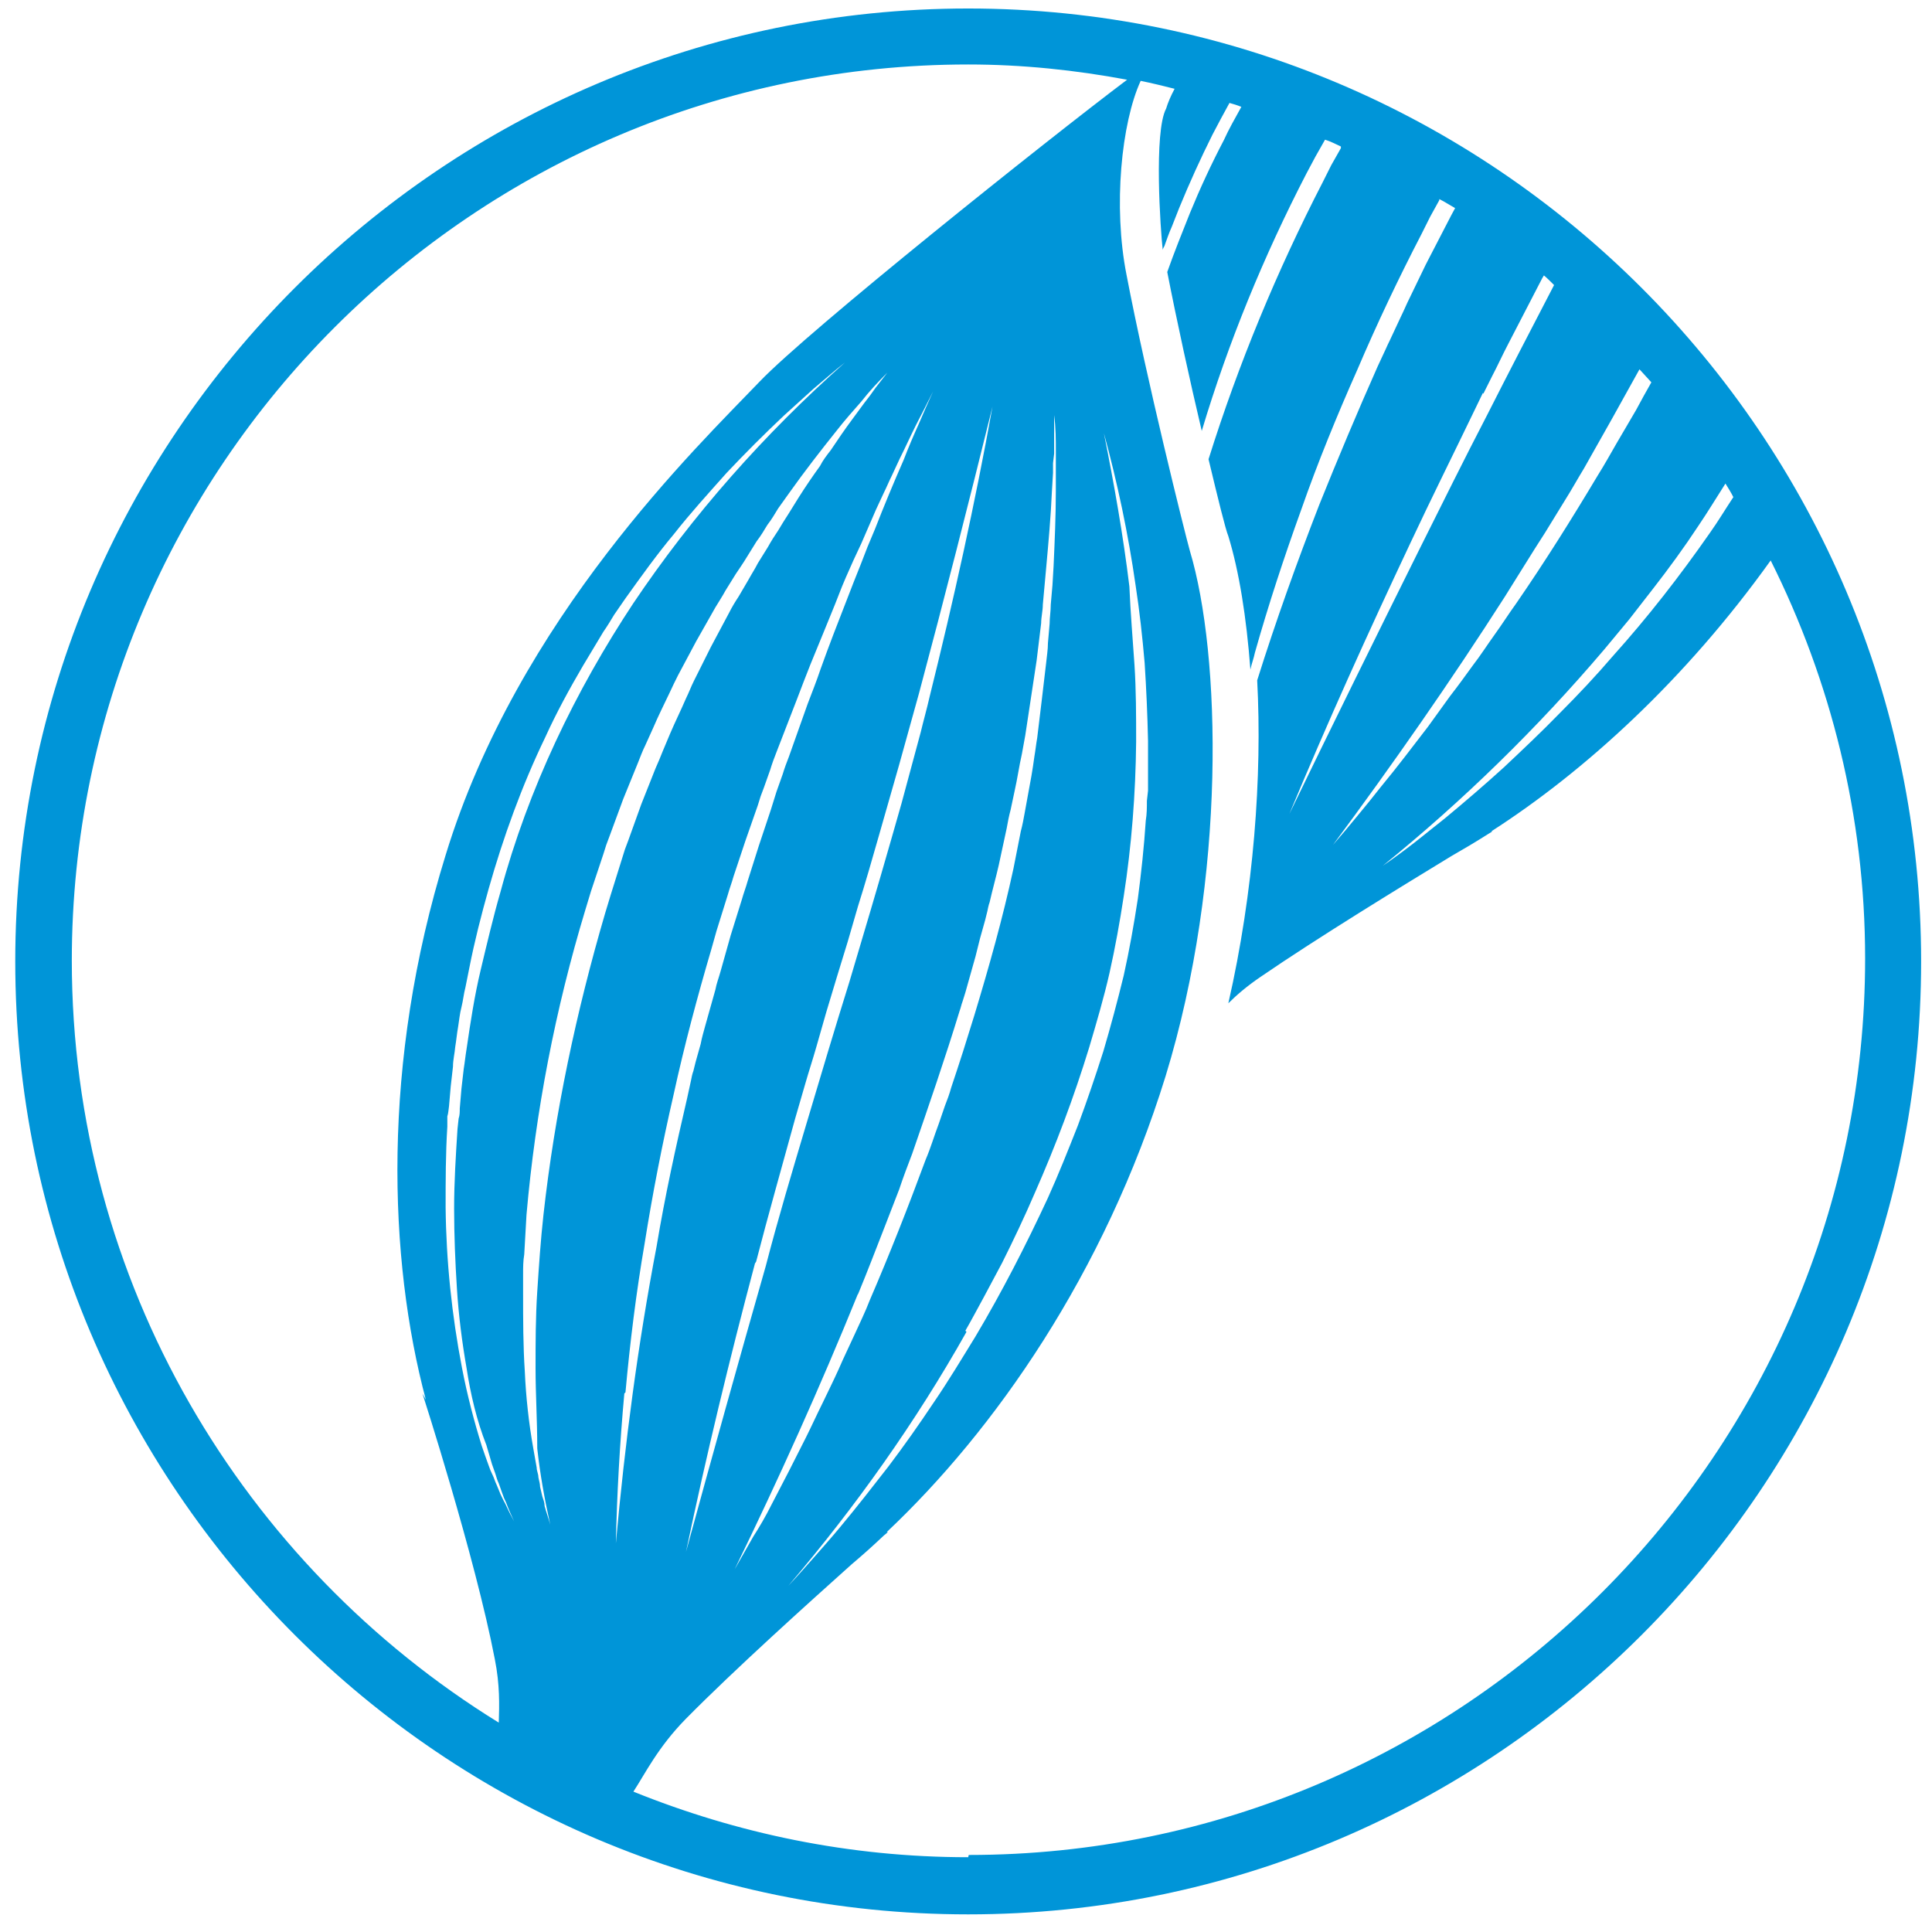 <svg width="78" height="78" viewBox="0 0 78 78" fill="none" xmlns="http://www.w3.org/2000/svg">
<path d="M39.088 74.981C34.293 74.981 29.75 74.022 25.572 72.333C26.051 71.602 26.553 70.552 27.695 69.388C29.681 67.378 32.627 64.73 34.385 63.154C34.819 62.789 35.252 62.401 35.686 61.99C35.778 61.921 35.846 61.853 35.846 61.853C35.846 61.853 35.846 61.853 35.8 61.853C40.139 57.766 44.591 51.419 47.057 43.45C49.523 35.413 49.294 26.417 48.038 22.239C47.833 21.508 46.28 15.275 45.481 11.097C44.933 8.334 45.276 4.955 46.052 3.265C46.509 3.356 46.965 3.471 47.422 3.585C47.262 3.882 47.148 4.156 47.08 4.384C46.577 5.32 46.851 9.293 46.943 10.092C46.943 10.046 46.988 9.978 47.011 9.932C47.102 9.681 47.194 9.407 47.308 9.156L47.605 8.402C48.016 7.398 48.472 6.393 48.952 5.434C49.18 5 49.408 4.567 49.637 4.156C49.797 4.201 49.956 4.247 50.116 4.315C49.865 4.772 49.614 5.206 49.408 5.662C48.906 6.621 48.45 7.603 48.038 8.608C47.719 9.407 47.399 10.206 47.125 10.982C47.513 12.969 48.038 15.366 48.518 17.398C49.591 13.814 51.03 10.32 52.742 7.01L53.107 6.325L53.495 5.64C53.724 5.708 53.929 5.822 54.135 5.914V5.982L53.747 6.667L53.404 7.352C51.555 10.937 50.002 14.681 48.792 18.54C49.18 20.161 49.477 21.371 49.591 21.645C50.025 23.061 50.322 24.91 50.482 27.034C50.527 26.805 50.619 26.577 50.664 26.349C51.212 24.408 51.852 22.467 52.536 20.572C53.199 18.677 53.975 16.782 54.797 14.932C55.596 13.06 56.464 11.234 57.4 9.43L57.742 8.745L58.108 8.083V8.037C58.336 8.151 58.541 8.288 58.747 8.402L58.587 8.699L57.902 10.024C57.788 10.252 57.674 10.457 57.56 10.686L56.898 12.056C56.783 12.284 56.692 12.512 56.578 12.741L56.098 13.768C56.098 13.768 55.984 13.996 55.938 14.11L55.619 14.795C54.797 16.645 54.021 18.494 53.267 20.366C52.354 22.718 51.509 25.07 50.756 27.467C50.961 31.326 50.619 36.007 49.591 40.505C49.934 40.162 50.367 39.797 50.87 39.454C53.199 37.856 56.601 35.778 58.587 34.568C59.066 34.294 59.569 33.997 60.071 33.678C60.185 33.609 60.254 33.564 60.254 33.564C60.254 33.564 60.254 33.564 60.208 33.564C63.975 31.143 68.04 27.445 71.487 22.627C73.908 27.467 75.3 32.924 75.3 38.701C75.3 58.656 59.066 74.89 39.111 74.89M38.974 53.725C39.225 53.291 39.476 52.811 39.727 52.355L40.458 50.985C40.915 50.071 41.371 49.112 41.782 48.154C42.627 46.236 43.358 44.295 43.974 42.286C44.271 41.281 44.568 40.276 44.796 39.272C45.025 38.244 45.207 37.24 45.367 36.189C45.687 34.134 45.847 32.034 45.869 29.956C45.869 28.906 45.869 27.855 45.801 26.828C45.732 25.801 45.641 24.75 45.596 23.677C45.344 21.599 44.979 19.544 44.568 17.49C45.116 19.499 45.55 21.554 45.847 23.631C46.006 24.659 46.121 25.709 46.212 26.76C46.28 27.81 46.326 28.86 46.349 29.91V30.71C46.349 30.983 46.349 31.235 46.349 31.509V31.92L46.303 32.331C46.303 32.605 46.303 32.856 46.258 33.13C46.189 34.18 46.075 35.253 45.938 36.281C45.778 37.331 45.596 38.358 45.367 39.386C45.116 40.413 44.842 41.441 44.545 42.445C44.225 43.45 43.883 44.455 43.518 45.436C43.13 46.418 42.741 47.4 42.308 48.359C41.417 50.277 40.458 52.149 39.385 53.953C38.837 54.843 38.289 55.757 37.696 56.624C37.102 57.515 36.508 58.359 35.869 59.204C35.23 60.026 34.59 60.848 33.905 61.67C33.563 62.081 33.22 62.469 32.878 62.858C32.535 63.246 32.193 63.634 31.828 64.022C34.545 60.825 36.965 57.423 39.02 53.77M34.636 52.263C35.024 51.327 35.389 50.368 35.755 49.432L36.303 48.017C36.462 47.537 36.645 47.057 36.828 46.578C37.49 44.66 38.152 42.742 38.746 40.801C38.791 40.687 38.814 40.55 38.86 40.436L38.974 40.071L39.385 38.61L39.568 37.879L39.773 37.148L39.864 36.783C39.864 36.783 39.91 36.532 39.956 36.418C40.07 35.915 40.207 35.436 40.321 34.934L40.641 33.449C40.687 33.198 40.732 32.947 40.801 32.696L40.961 31.942C41.075 31.44 41.143 30.938 41.257 30.436C41.303 30.184 41.349 29.933 41.394 29.682L41.851 26.668L42.034 25.161C42.034 24.91 42.102 24.659 42.102 24.408L42.239 22.901C42.33 21.896 42.422 20.892 42.467 19.864L42.513 19.088V18.7L42.559 18.312C42.559 18.038 42.559 17.787 42.559 17.535V16.759C42.627 17.261 42.627 17.764 42.627 18.266V19.796C42.627 20.823 42.582 21.828 42.536 22.855L42.49 23.631L42.422 24.408C42.422 24.682 42.376 24.933 42.376 25.184L42.308 25.96C42.308 26.234 42.262 26.486 42.239 26.737L42.056 28.289L41.874 29.796C41.828 30.047 41.805 30.299 41.76 30.55C41.691 31.075 41.6 31.577 41.508 32.057L41.371 32.81C41.326 33.061 41.28 33.312 41.212 33.564L40.915 35.071C40.481 37.08 39.933 39.02 39.339 40.984L38.883 42.445C38.723 42.948 38.563 43.427 38.403 43.907C38.335 44.158 38.243 44.409 38.152 44.637L37.901 45.368C37.718 45.847 37.581 46.327 37.376 46.806C36.668 48.724 35.914 50.642 35.115 52.492C34.933 52.971 34.704 53.428 34.499 53.884C34.293 54.341 34.065 54.798 33.86 55.277C33.654 55.734 33.426 56.191 33.197 56.67C32.969 57.127 32.764 57.583 32.535 58.04C32.079 58.953 31.622 59.844 31.143 60.757C30.914 61.214 30.663 61.647 30.412 62.035C30.161 62.469 29.91 62.926 29.659 63.36C31.439 59.707 33.106 56.008 34.636 52.24M30.526 50.939C31.028 48.998 31.576 47.08 32.102 45.162L32.513 43.747C32.65 43.267 32.809 42.788 32.946 42.308L33.357 40.87L33.791 39.431L34.225 38.016L34.636 36.6C34.933 35.664 35.207 34.705 35.481 33.746L36.303 30.869L37.102 27.992C38.129 24.157 39.111 20.298 40.07 16.416C39.362 20.344 38.495 24.248 37.536 28.107C37.422 28.609 37.285 29.088 37.17 29.568L36.394 32.445L35.983 33.883C35.435 35.801 34.864 37.719 34.293 39.637C33.7 41.532 33.129 43.45 32.558 45.368C31.987 47.286 31.417 49.181 30.914 51.122C29.818 54.958 28.745 58.816 27.695 62.652C28.517 58.748 29.453 54.866 30.48 51.008M25.252 56.213C25.434 54.204 25.686 52.172 26.028 50.186C26.348 48.176 26.736 46.19 27.193 44.203C27.626 42.217 28.151 40.254 28.722 38.313L28.928 37.582L29.384 36.121C29.453 35.87 29.544 35.641 29.613 35.39L30.092 33.952L30.595 32.513L30.709 32.148L30.846 31.783L31.097 31.075C31.165 30.847 31.257 30.595 31.348 30.367L32.17 28.244C32.353 27.764 32.535 27.285 32.718 26.828C32.901 26.371 33.106 25.892 33.289 25.435C33.471 24.979 33.677 24.499 33.86 24.02C34.042 23.54 34.248 23.084 34.453 22.627L34.773 21.942L35.367 20.572L35.686 19.887C35.8 19.659 35.892 19.43 36.006 19.202L36.325 18.517C36.554 18.06 36.759 17.604 36.988 17.147C37.216 16.713 37.444 16.257 37.673 15.8L37.376 16.462L37.079 17.147C36.873 17.604 36.668 18.083 36.485 18.563C36.074 19.499 35.686 20.435 35.321 21.371L35.024 22.079L34.75 22.787C34.567 23.243 34.385 23.7 34.202 24.18C33.837 25.116 33.471 26.052 33.129 27.011C32.969 27.49 32.786 27.947 32.604 28.426L31.85 30.55C31.759 30.778 31.668 31.029 31.599 31.258L31.348 31.965L31.12 32.696L30.64 34.134L30.184 35.573C30.115 35.824 30.024 36.052 29.955 36.303L29.499 37.765L29.088 39.226C29.019 39.477 28.928 39.706 28.882 39.957L28.471 41.418C28.403 41.669 28.334 41.897 28.288 42.149L28.083 42.879L27.992 43.245C27.946 43.359 27.923 43.496 27.9 43.61L27.741 44.34C27.284 46.304 26.85 48.268 26.508 50.322C25.754 54.273 25.229 58.268 24.864 62.309C24.909 60.3 25.023 58.268 25.206 56.259M25.594 24.317C23.22 27.901 21.325 31.851 20.206 36.007C19.909 37.034 19.658 38.107 19.407 39.157C19.156 40.208 18.996 41.258 18.836 42.354C18.79 42.628 18.767 42.879 18.722 43.153L18.63 43.952L18.562 44.752C18.562 44.889 18.562 45.025 18.516 45.162L18.471 45.573C18.402 46.647 18.334 47.72 18.334 48.793C18.334 49.866 18.379 50.962 18.448 52.035C18.516 53.108 18.653 54.181 18.836 55.231C18.996 56.282 19.247 57.355 19.635 58.337C19.704 58.588 19.795 58.862 19.863 59.113C19.909 59.25 19.955 59.364 20 59.501C20.046 59.638 20.069 59.752 20.137 59.889L20.274 60.278C20.32 60.414 20.366 60.529 20.434 60.666C20.526 60.917 20.64 61.168 20.754 61.419C20.617 61.168 20.503 60.94 20.389 60.688C20.32 60.574 20.274 60.46 20.206 60.323L20.046 59.935C19.978 59.798 19.955 59.684 19.886 59.547C19.818 59.41 19.772 59.296 19.726 59.159C19.635 58.907 19.544 58.656 19.452 58.382C19.133 57.355 18.859 56.305 18.653 55.231C18.242 53.108 18.014 50.916 17.991 48.747C17.991 47.651 17.991 46.578 18.06 45.482V45.071C18.105 44.934 18.105 44.797 18.128 44.66L18.197 43.861L18.288 43.062C18.288 42.788 18.357 42.537 18.379 42.263C18.425 41.989 18.448 41.715 18.494 41.464C18.539 41.19 18.562 40.916 18.63 40.664C18.699 40.391 18.722 40.117 18.79 39.865L18.95 39.066C19.156 38.016 19.43 36.943 19.726 35.892C20.32 33.792 21.073 31.714 22.01 29.773C22.466 28.769 22.991 27.81 23.539 26.874L23.745 26.531C23.813 26.417 23.882 26.303 23.95 26.189C24.087 25.96 24.224 25.732 24.361 25.504C24.521 25.276 24.658 25.047 24.795 24.819C24.955 24.59 25.092 24.385 25.252 24.157C25.891 23.266 26.508 22.399 27.215 21.554C27.878 20.709 28.608 19.91 29.339 19.088C30.092 18.289 30.846 17.535 31.645 16.782C32.056 16.416 32.444 16.051 32.855 15.686C33.289 15.321 33.677 14.978 34.111 14.636C30.869 17.512 27.969 20.777 25.549 24.385M21.69 58.474C21.804 59.524 21.987 60.529 22.215 61.556C22.147 61.305 22.055 61.054 21.987 60.803C21.987 60.666 21.941 60.551 21.895 60.414L21.804 60.026C21.804 59.889 21.759 59.775 21.736 59.638C21.736 59.501 21.667 59.387 21.667 59.25C21.622 58.999 21.576 58.725 21.53 58.474C21.348 57.446 21.233 56.396 21.188 55.368C21.119 54.341 21.119 53.268 21.119 52.24C21.119 51.967 21.119 51.715 21.119 51.441C21.119 51.167 21.119 50.916 21.165 50.642L21.256 49.044C21.622 44.866 22.421 40.733 23.631 36.737L23.859 35.984L24.361 34.477L24.476 34.112L24.613 33.746L25.16 32.262L25.754 30.801C25.846 30.573 25.937 30.321 26.051 30.093L26.371 29.385C26.576 28.906 26.804 28.449 27.033 27.97C27.147 27.718 27.261 27.49 27.375 27.262L28.106 25.892L28.882 24.522C29.019 24.294 29.156 24.088 29.293 23.837L29.704 23.175C29.841 22.969 30.001 22.741 30.138 22.513L30.549 21.851C30.709 21.645 30.846 21.417 30.983 21.189C31.143 20.983 31.28 20.755 31.417 20.526L31.873 19.887C32.49 19.019 33.129 18.197 33.768 17.398C34.088 16.987 34.43 16.599 34.773 16.211C35.093 15.8 35.458 15.412 35.823 15.047L35.344 15.663L35.115 15.983L34.887 16.279C34.59 16.691 34.271 17.102 33.974 17.535L33.54 18.175C33.38 18.38 33.22 18.586 33.106 18.814C32.809 19.225 32.513 19.659 32.239 20.093L31.828 20.755C31.691 20.96 31.554 21.189 31.417 21.417C31.28 21.622 31.143 21.828 31.006 22.079L30.595 22.741C30.48 22.969 30.343 23.175 30.206 23.426L29.818 24.088C29.681 24.294 29.544 24.522 29.43 24.75L28.7 26.12L28.015 27.49C27.9 27.718 27.809 27.97 27.695 28.198C27.489 28.677 27.261 29.134 27.056 29.614L26.759 30.321C26.667 30.55 26.576 30.778 26.462 31.029L25.891 32.468L25.366 33.929L25.229 34.294L24.658 36.121L24.43 36.874C23.265 40.847 22.398 44.934 21.941 49.044C21.827 50.071 21.759 51.099 21.69 52.149C21.622 53.177 21.622 54.227 21.622 55.254C21.622 56.282 21.69 57.332 21.69 58.428M2.899 38.792C2.899 18.837 19.133 2.603 39.088 2.603C41.28 2.603 43.426 2.831 45.504 3.219C42.262 5.662 32.65 13.334 30.663 15.412C28.174 18.015 20.914 24.956 17.991 34.523C15.388 42.925 15.685 50.848 17.192 56.51C17.101 56.35 17.055 56.259 17.055 56.259C17.055 56.259 19.178 62.835 19.978 66.99C20.183 68.018 20.16 68.84 20.137 69.547C9.817 63.177 2.899 51.784 2.899 38.769M64.775 26.212C65.117 25.801 65.437 25.413 65.779 25.002L66.738 23.768C67.377 22.947 67.994 22.102 68.565 21.234C68.953 20.663 69.295 20.093 69.661 19.522C69.775 19.704 69.889 19.887 69.98 20.07C69.661 20.549 69.364 21.052 69.021 21.531C67.811 23.266 66.533 24.91 65.117 26.486C64.432 27.285 63.724 28.038 62.971 28.792C62.24 29.545 61.464 30.276 60.711 30.984C59.934 31.691 59.135 32.376 58.336 33.038C57.925 33.358 57.514 33.701 57.103 34.02C56.692 34.34 56.258 34.66 55.824 34.956C59.066 32.331 62.08 29.385 64.775 26.212ZM60.756 24.088C61.304 23.221 61.829 22.353 62.377 21.508L63.176 20.207C63.45 19.773 63.702 19.316 63.953 18.905C64.706 17.581 65.46 16.234 66.19 14.91C66.35 15.092 66.51 15.252 66.67 15.435C66.464 15.8 66.259 16.165 66.053 16.553C65.916 16.782 65.802 16.987 65.665 17.216L65.277 17.878C65.026 18.312 64.775 18.768 64.501 19.202C63.45 20.96 62.377 22.673 61.213 24.362C60.916 24.773 60.642 25.207 60.345 25.618C60.048 26.029 59.774 26.463 59.455 26.874C59.158 27.285 58.861 27.696 58.541 28.107C58.245 28.518 57.948 28.929 57.651 29.34C57.035 30.139 56.418 30.961 55.756 31.76C55.436 32.171 55.117 32.559 54.797 32.947C54.477 33.335 54.135 33.746 53.815 34.112C56.235 30.847 58.564 27.513 60.756 24.088ZM59.889 15.891L60.231 15.206C60.459 14.773 60.665 14.316 60.893 13.882L62.263 11.234L62.332 11.119C62.469 11.234 62.605 11.371 62.742 11.508C61.829 13.266 60.916 15.024 60.026 16.782C59.112 18.54 58.222 20.344 57.331 22.125C55.55 25.709 53.792 29.271 52.057 32.856C53.587 29.18 55.231 25.549 56.943 21.919C57.788 20.115 58.678 18.334 59.546 16.531L59.866 15.868L59.889 15.891ZM39.088 0.343C17.877 0.343 0.616 17.604 0.616 38.815C0.616 60.026 17.877 77.288 39.088 77.288C60.3 77.288 77.561 60.026 77.561 38.815C77.561 17.604 60.3 0.343 39.088 0.343Z" fill="#0095D8"/>
</svg>
